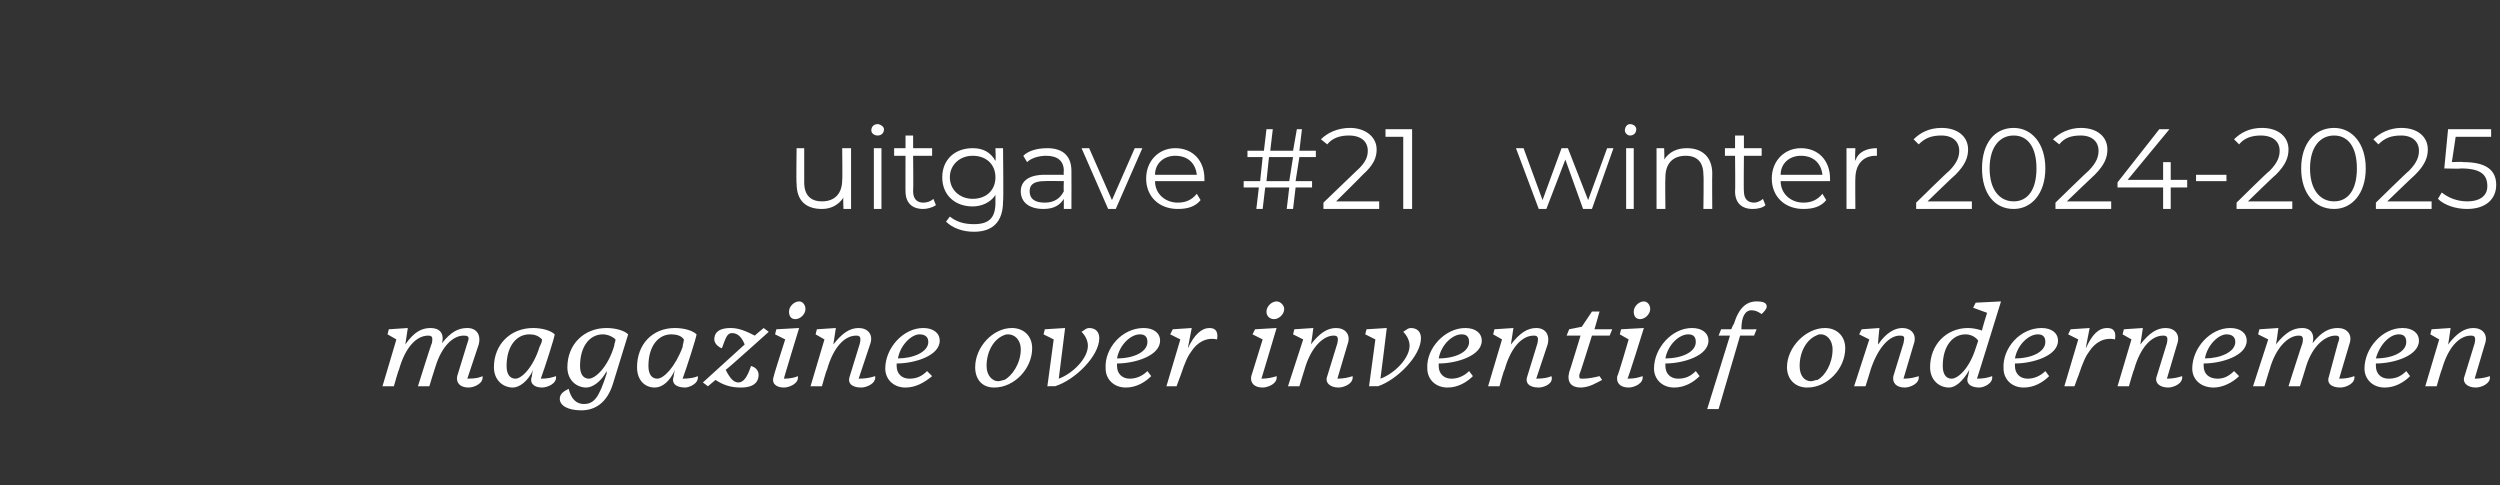 <?xml version="1.0" standalone="no"?><!DOCTYPE svg PUBLIC "-//W3C//DTD SVG 1.1//EN" "http://www.w3.org/Graphics/SVG/1.1/DTD/svg11.dtd"><svg xmlns="http://www.w3.org/2000/svg" version="1.1" width="197.4px" height="38.3px" viewBox="0 -1 197.4 38.3" style="top:-1px"><rect x="0" y="-1" width="197.4" height="38.3" fill="#333333" stroke="none"/>  <desc>uitgave #21 winter 2024 2025 magazine over inventief ondernemen</desc>  <defs/>  <g id="Polygon16445">    <path d="M 36.1 28.7 C 36.1 28.7 36.9 26.1 36.9 26.1 C 37.1 25.6 37 25.5 36.6 25.5 C 35.8 25.5 34.9 26.3 34.4 27.9 C 34.38 27.92 33.9 29.5 33.9 29.5 L 33 29.5 C 33 29.5 34.07 26.08 34.1 26.1 C 34.2 25.6 34.1 25.5 33.8 25.5 C 32.9 25.5 32 26.4 31.5 28.2 C 31.47 28.18 31.1 29.5 31.1 29.5 L 30.2 29.5 L 31.3 25.8 L 30.6 25.4 L 30.7 25 L 32.2 24.9 C 32.2 24.9 32 26.25 32 26.2 C 32.7 25.2 33.3 24.9 34 24.9 C 34.7 24.9 35.1 25.3 34.9 26.1 C 35.6 25.2 36.2 24.9 36.9 24.9 C 37.6 24.9 38 25.4 37.8 26.2 C 37.8 26.2 36.9 28.9 36.9 28.9 C 37.6 28.9 37.9 28.8 38.1 28.7 C 38.2 29.3 37.4 29.6 37 29.6 C 36.3 29.6 36 29.2 36.1 28.7 Z M 42 28.7 C 42 28.7 42 28.5 42.1 28.2 C 41.7 29.1 41 29.6 40.5 29.6 C 39.7 29.6 39 29 39 28 C 39 26.2 40.3 24.9 42.1 24.9 C 42.8 24.9 43.5 25.1 43.8 25.4 C 43.8 25.6 43 28.1 42.7 28.9 C 43.3 28.9 43.6 28.8 43.9 28.7 C 44 29.3 43.2 29.6 42.8 29.6 C 42.1 29.6 41.8 29.2 42 28.7 Z M 42.6 26.4 C 42.7 26.2 42.8 26 42.8 25.8 C 42.5 25.5 42.2 25.4 41.8 25.4 C 40.8 25.4 40 26.3 40 27.9 C 40 28.6 40.3 28.9 40.7 28.9 C 41.2 28.9 42.1 28 42.6 26.4 Z M 48.5 26.3 C 48.5 26.3 48.5 26.3 48.5 26.3 C 48.5 26.1 48.6 26 48.6 25.8 C 48.4 25.6 48 25.4 47.6 25.4 C 46.6 25.4 45.8 26.3 45.8 27.9 C 45.8 28.6 46.1 28.9 46.5 28.9 C 47 28.9 48 28 48.5 26.3 Z M 44.2 30.5 C 44.2 30.1 44.5 29.9 44.9 29.7 C 45.1 30.5 45.5 30.9 46.1 30.9 C 46.9 30.9 47.3 30.4 47.9 28.5 C 47.9 28.5 47.9 28.4 47.9 28.3 C 47.5 29.1 46.8 29.6 46.3 29.6 C 45.5 29.6 44.8 29 44.8 28 C 44.8 26.2 46.1 24.9 47.9 24.9 C 48.6 24.9 49.3 25.1 49.6 25.4 C 49.6 25.4 48.4 29.3 48.4 29.3 C 47.9 30.9 46.9 31.4 45.9 31.4 C 44.8 31.4 44.2 31 44.2 30.5 Z M 53.2 28.7 C 53.2 28.7 53.2 28.5 53.3 28.2 C 52.9 29.1 52.3 29.6 51.7 29.6 C 50.9 29.6 50.3 29 50.3 28 C 50.3 26.2 51.5 24.9 53.3 24.9 C 54 24.9 54.7 25.1 55 25.4 C 55 25.6 54.2 28.1 53.9 28.9 C 54.5 28.9 54.9 28.8 55.1 28.7 C 55.2 29.3 54.4 29.6 54.1 29.6 C 53.3 29.6 53 29.2 53.2 28.7 Z M 53.9 26.4 C 53.9 26.2 54 26 54 25.8 C 53.8 25.5 53.4 25.4 53 25.4 C 52 25.4 51.2 26.3 51.2 27.9 C 51.2 28.6 51.5 28.9 51.9 28.9 C 52.4 28.9 53.3 28 53.9 26.4 Z M 56.5 29 C 56.5 28.99 55.9 29.5 55.9 29.5 L 55.5 29.2 C 55.5 29.2 58.82 26.18 58.8 26.2 C 58.6 25.7 58.3 25.3 57.8 25.3 C 57.4 25.3 57.3 25.7 57 26.5 C 56.7 26.4 56.4 26.1 56.4 25.8 C 56.4 25.4 56.6 24.9 57.7 24.9 C 58.4 24.9 59 25.2 59.6 25.5 C 59.62 25.46 60.3 24.9 60.3 24.9 L 60.7 25.2 C 60.7 25.2 57.34 28.23 57.3 28.2 C 57.6 28.8 57.9 29.2 58.3 29.2 C 58.7 29.2 59 28.8 59.3 27.9 C 59.7 28 59.9 28.3 59.9 28.6 C 59.9 29.1 59.6 29.6 58.5 29.6 C 57.7 29.6 57.1 29.4 56.5 29 Z M 63.6 23.4 C 63.6 23.8 63.2 24.2 62.8 24.2 C 62.5 24.2 62.3 24 62.3 23.6 C 62.3 23.2 62.7 22.8 63.1 22.8 C 63.4 22.8 63.6 23.1 63.6 23.4 Z M 61.1 28.7 C 61.06 28.72 62 25.8 62 25.8 L 61.2 25.4 L 61.3 25 L 63.1 24.9 C 63.1 24.9 61.86 28.94 61.9 28.9 C 62.4 28.9 62.8 28.8 63 28.7 C 63.1 29.3 62.3 29.6 61.9 29.6 C 61.2 29.6 60.9 29.2 61.1 28.7 Z M 67.1 28.7 C 67.1 28.7 67.9 26.1 67.9 26.1 C 68 25.6 67.9 25.5 67.6 25.5 C 66.7 25.5 65.8 26.4 65.3 28.2 C 65.26 28.18 64.9 29.5 64.9 29.5 L 64 29.5 L 65.1 25.8 L 64.4 25.4 L 64.5 25 L 66 24.9 C 66 24.9 65.8 26.19 65.8 26.2 C 66.5 25.3 67.1 24.9 67.8 24.9 C 68.5 24.9 69 25.4 68.7 26.2 C 68.7 26.2 67.8 28.9 67.8 28.9 C 68.4 28.9 68.8 28.8 69.1 28.7 C 69.2 29.3 68.4 29.6 68 29.6 C 67.2 29.6 66.9 29.2 67.1 28.7 Z M 69.9 28.1 C 69.9 26.5 71.3 24.9 72.9 24.9 C 73.7 24.9 74.2 25.3 74.2 25.9 C 74.2 27.1 72.2 27.7 70.8 27.7 C 70.8 27.8 70.8 27.8 70.8 27.9 C 70.8 28.5 71.2 28.9 71.8 28.9 C 72.4 28.9 72.8 28.7 73.2 28.3 C 73.2 28.3 73.6 28.7 73.6 28.7 C 73 29.2 72.3 29.6 71.5 29.6 C 70.5 29.6 69.9 28.9 69.9 28.1 Z M 70.9 27.3 C 72.1 27.3 73.3 26.8 73.3 26 C 73.3 25.5 72.9 25.4 72.6 25.4 C 72 25.4 71.1 26.2 70.9 27.3 Z M 81.5 26.5 C 81.5 28.1 80.1 29.6 78.5 29.6 C 77.5 29.6 77 28.9 77 28 C 77 26.4 78.4 24.9 79.9 24.9 C 80.8 24.9 81.5 25.5 81.5 26.5 Z M 79.2 25.5 C 78.5 25.8 77.9 26.7 77.9 27.9 C 77.9 28.7 78.4 29.1 78.8 29.1 C 79 29.1 79.2 29 79.3 29 C 79.9 28.7 80.6 27.7 80.6 26.6 C 80.6 25.8 80.1 25.4 79.6 25.4 C 79.5 25.4 79.4 25.4 79.2 25.5 Z M 82.7 29.5 L 83.2 25.8 L 82.4 25.4 L 82.5 25 L 84.1 24.9 C 84.1 24.9 83.6 28.91 83.6 28.9 C 84.7 28.5 85.9 27.3 85.9 26.3 C 85.9 25.9 85.7 25.5 85.4 25.2 C 85.7 25 85.8 24.9 86 24.9 C 86.5 24.9 86.8 25.2 86.8 25.7 C 86.8 27.1 84.9 29 83.3 29.5 C 83.35 29.48 82.7 29.5 82.7 29.5 Z M 87.3 28.1 C 87.2 26.5 88.6 24.9 90.3 24.9 C 91.1 24.9 91.6 25.3 91.6 25.9 C 91.6 27.1 89.6 27.7 88.2 27.7 C 88.2 27.8 88.2 27.8 88.2 27.9 C 88.2 28.5 88.6 28.9 89.2 28.9 C 89.7 28.9 90.2 28.7 90.6 28.3 C 90.6 28.3 90.9 28.7 90.9 28.7 C 90.4 29.2 89.7 29.6 88.9 29.6 C 87.9 29.6 87.3 28.9 87.3 28.1 Z M 88.2 27.3 C 89.5 27.3 90.6 26.8 90.6 26 C 90.6 25.5 90.3 25.4 90 25.4 C 89.3 25.4 88.4 26.2 88.2 27.3 Z M 92.1 29.5 L 93.2 25.8 L 92.4 25.4 L 92.6 25 L 94.1 24.9 C 94.1 24.9 93.78 26.53 93.8 26.5 C 94.3 25.4 94.9 24.9 95.5 24.9 C 96 24.9 96.2 25.2 96.1 25.8 C 95.2 25.6 94.5 26.1 94.1 26.7 C 93.8 27.1 93.6 27.5 93.2 28.7 C 93.21 28.66 92.9 29.5 92.9 29.5 L 92.1 29.5 Z M 101.4 23.4 C 101.4 23.8 101 24.2 100.6 24.2 C 100.3 24.2 100 24 100 23.6 C 100 23.2 100.4 22.8 100.8 22.8 C 101.1 22.8 101.4 23.1 101.4 23.4 Z M 98.8 28.7 C 98.8 28.72 99.7 25.8 99.7 25.8 L 98.9 25.4 L 99.1 25 L 100.8 24.9 C 100.8 24.9 99.6 28.94 99.6 28.9 C 100.1 28.9 100.5 28.8 100.8 28.7 C 100.9 29.3 100.1 29.6 99.7 29.6 C 99 29.6 98.7 29.2 98.8 28.7 Z M 104.8 28.7 C 104.8 28.7 105.6 26.1 105.6 26.1 C 105.7 25.6 105.6 25.5 105.3 25.5 C 104.5 25.5 103.5 26.4 103 28.2 C 103 28.18 102.6 29.5 102.6 29.5 L 101.7 29.5 L 102.9 25.8 L 102.1 25.4 L 102.2 25 L 103.7 24.9 C 103.7 24.9 103.54 26.19 103.5 26.2 C 104.2 25.3 104.8 24.9 105.5 24.9 C 106.2 24.9 106.7 25.4 106.4 26.2 C 106.4 26.2 105.6 28.9 105.6 28.9 C 106.1 28.9 106.5 28.8 106.8 28.7 C 106.9 29.3 106.1 29.6 105.7 29.6 C 105 29.6 104.6 29.2 104.8 28.7 Z M 108.1 29.5 L 108.6 25.8 L 107.8 25.4 L 107.9 25 L 109.5 24.9 C 109.5 24.9 109.01 28.91 109 28.9 C 110.1 28.5 111.3 27.3 111.3 26.3 C 111.3 25.9 111.1 25.5 110.8 25.2 C 111.1 25 111.2 24.9 111.4 24.9 C 111.9 24.9 112.2 25.2 112.2 25.7 C 112.2 27.1 110.3 29 108.8 29.5 C 108.75 29.48 108.1 29.5 108.1 29.5 Z M 112.7 28.1 C 112.6 26.5 114.1 24.9 115.7 24.9 C 116.5 24.9 117 25.3 117 25.9 C 117 27.1 115 27.7 113.6 27.7 C 113.6 27.8 113.6 27.8 113.6 27.9 C 113.6 28.5 114 28.9 114.6 28.9 C 115.1 28.9 115.6 28.7 116 28.3 C 116 28.3 116.3 28.7 116.3 28.7 C 115.8 29.2 115.1 29.6 114.3 29.6 C 113.3 29.6 112.7 28.9 112.7 28.1 Z M 113.6 27.3 C 114.9 27.3 116 26.8 116 26 C 116 25.5 115.7 25.4 115.4 25.4 C 114.7 25.4 113.8 26.2 113.6 27.3 Z M 120.6 28.7 C 120.6 28.7 121.4 26.1 121.4 26.1 C 121.5 25.6 121.4 25.5 121.1 25.5 C 120.2 25.5 119.3 26.4 118.8 28.2 C 118.75 28.18 118.4 29.5 118.4 29.5 L 117.5 29.5 L 118.6 25.8 L 117.9 25.4 L 118 25 L 119.5 24.9 C 119.5 24.9 119.3 26.19 119.3 26.2 C 120 25.3 120.6 24.9 121.3 24.9 C 122 24.9 122.4 25.4 122.2 26.2 C 122.2 26.2 121.3 28.9 121.3 28.9 C 121.9 28.9 122.3 28.8 122.5 28.7 C 122.7 29.3 121.9 29.6 121.5 29.6 C 120.7 29.6 120.4 29.2 120.6 28.7 Z M 124.8 29.6 C 124.1 29.6 123.7 29.2 123.9 28.4 C 123.91 28.43 124.8 25.5 124.8 25.5 L 123.7 25.5 L 123.9 25 L 124.9 24.8 L 125.7 23.6 L 126.3 23.6 L 125.9 25 L 127.3 25 L 127.1 25.5 L 125.7 25.5 C 125.7 25.5 124.73 28.61 124.7 28.6 C 124.7 28.9 124.7 28.9 125 28.9 C 125.4 28.9 125.9 28.8 126.3 28.7 C 126.3 28.7 126.5 29 126.5 29 C 126.1 29.2 125.5 29.6 124.8 29.6 Z M 130.3 23.4 C 130.3 23.8 129.9 24.2 129.5 24.2 C 129.2 24.2 129 24 129 23.6 C 129 23.2 129.4 22.8 129.8 22.8 C 130.1 22.8 130.3 23.1 130.3 23.4 Z M 127.7 28.7 C 127.75 28.72 128.6 25.8 128.6 25.8 L 127.9 25.4 L 128 25 L 129.8 24.9 C 129.8 24.9 128.55 28.94 128.5 28.9 C 129.1 28.9 129.4 28.8 129.7 28.7 C 129.8 29.3 129 29.6 128.6 29.6 C 127.9 29.6 127.6 29.2 127.7 28.7 Z M 130.6 28.1 C 130.6 26.5 132 24.9 133.6 24.9 C 134.4 24.9 134.9 25.3 134.9 25.9 C 134.9 27.1 132.9 27.7 131.5 27.7 C 131.5 27.8 131.5 27.8 131.5 27.9 C 131.5 28.5 131.9 28.9 132.5 28.9 C 133.1 28.9 133.5 28.7 133.9 28.3 C 133.9 28.3 134.2 28.7 134.2 28.7 C 133.7 29.2 133 29.6 132.2 29.6 C 131.2 29.6 130.6 28.9 130.6 28.1 Z M 131.5 27.3 C 132.8 27.3 133.9 26.8 133.9 26 C 133.9 25.5 133.6 25.4 133.3 25.4 C 132.6 25.4 131.7 26.2 131.5 27.3 Z M 137.4 25.5 L 135.7 31.3 L 134.8 31.3 L 136.6 25.5 L 135.7 25.5 L 135.9 25 L 136.7 25 C 136.7 25 136.87 24.57 136.9 24.6 C 137.3 23.3 137.9 22.8 138.7 22.8 C 139.2 22.8 139.5 22.9 139.5 23.2 C 139.5 23.4 139.3 23.6 139.1 23.8 C 138.8 23.6 138.6 23.5 138.3 23.5 C 137.8 23.5 137.5 24 137.5 25 C 137.5 25 137.5 25 137.5 25 C 137.47 25.01 138.7 25 138.7 25 L 138.5 25.5 L 137.4 25.5 Z M 145.7 26.5 C 145.7 28.1 144.3 29.6 142.7 29.6 C 141.7 29.6 141.1 28.9 141.1 28 C 141.1 26.4 142.6 24.9 144.1 24.9 C 145 24.9 145.7 25.5 145.7 26.5 Z M 143.4 25.5 C 142.7 25.8 142.1 26.7 142.1 27.9 C 142.1 28.7 142.5 29.1 143 29.1 C 143.2 29.1 143.3 29 143.5 29 C 144.1 28.7 144.7 27.7 144.7 26.6 C 144.7 25.8 144.2 25.4 143.8 25.4 C 143.6 25.4 143.6 25.4 143.4 25.5 Z M 149.5 28.7 C 149.5 28.7 150.3 26.1 150.3 26.1 C 150.4 25.6 150.4 25.5 150 25.5 C 149.2 25.5 148.3 26.4 147.7 28.2 C 147.72 28.18 147.3 29.5 147.3 29.5 L 146.4 29.5 L 147.6 25.8 L 146.8 25.4 L 147 25 L 148.4 24.9 C 148.4 24.9 148.26 26.19 148.3 26.2 C 148.9 25.3 149.6 24.9 150.2 24.9 C 150.9 24.9 151.4 25.4 151.1 26.2 C 151.1 26.2 150.3 28.9 150.3 28.9 C 150.8 28.9 151.2 28.8 151.5 28.7 C 151.6 29.3 150.8 29.6 150.4 29.6 C 149.7 29.6 149.4 29.2 149.5 28.7 Z M 155.4 28.7 C 155.4 28.7 155.5 28.2 155.5 28.2 C 155 29.1 154.4 29.6 153.9 29.6 C 153.1 29.6 152.4 29 152.4 28 C 152.4 26.2 153.7 24.9 155.4 24.9 C 155.8 24.9 156.2 25 156.5 25.1 C 156.46 25.11 156.9 23.7 156.9 23.7 L 155.8 23.3 L 156 22.9 L 158 22.8 C 158 22.8 156.1 28.95 156.1 28.9 C 156.7 28.9 157 28.8 157.3 28.7 C 157.4 29.3 156.6 29.6 156.3 29.6 C 155.5 29.6 155.2 29.2 155.4 28.7 Z M 156 26.5 C 156 26.5 156.2 25.9 156.2 25.9 C 156 25.6 155.6 25.4 155.2 25.4 C 154.2 25.4 153.4 26.3 153.4 27.9 C 153.4 28.6 153.7 28.9 154.1 28.9 C 154.6 28.9 155.5 28.1 156 26.5 Z M 158.2 28.1 C 158.1 26.5 159.5 24.9 161.2 24.9 C 162 24.9 162.5 25.3 162.5 25.9 C 162.5 27.1 160.5 27.7 159.1 27.7 C 159.1 27.8 159.1 27.8 159.1 27.9 C 159.1 28.5 159.5 28.9 160.1 28.9 C 160.6 28.9 161.1 28.7 161.5 28.3 C 161.5 28.3 161.8 28.7 161.8 28.7 C 161.3 29.2 160.6 29.6 159.8 29.6 C 158.8 29.6 158.2 28.9 158.2 28.1 Z M 159.1 27.3 C 160.4 27.3 161.5 26.8 161.5 26 C 161.5 25.5 161.2 25.4 160.9 25.4 C 160.2 25.4 159.3 26.2 159.1 27.3 Z M 163 29.5 L 164.1 25.8 L 163.3 25.4 L 163.5 25 L 165 24.9 C 165 24.9 164.67 26.53 164.7 26.5 C 165.2 25.4 165.7 24.9 166.4 24.9 C 166.9 24.9 167.1 25.2 167 25.8 C 166.1 25.6 165.4 26.1 165 26.7 C 164.7 27.1 164.5 27.5 164.1 28.7 C 164.1 28.66 163.8 29.5 163.8 29.5 L 163 29.5 Z M 170.3 28.7 C 170.3 28.7 171.1 26.1 171.1 26.1 C 171.2 25.6 171.1 25.5 170.8 25.5 C 169.9 25.5 169 26.4 168.5 28.2 C 168.47 28.18 168.1 29.5 168.1 29.5 L 167.2 29.5 L 168.3 25.8 L 167.6 25.4 L 167.7 25 L 169.2 24.9 C 169.2 24.9 169.01 26.19 169 26.2 C 169.7 25.3 170.3 24.9 171 24.9 C 171.7 24.9 172.2 25.4 171.9 26.2 C 171.9 26.2 171.1 28.9 171.1 28.9 C 171.6 28.9 172 28.8 172.3 28.7 C 172.4 29.3 171.6 29.6 171.2 29.6 C 170.5 29.6 170.1 29.2 170.3 28.7 Z M 173.1 28.1 C 173.1 26.5 174.5 24.9 176.1 24.9 C 176.9 24.9 177.4 25.3 177.4 25.9 C 177.4 27.1 175.4 27.7 174 27.7 C 174 27.8 174 27.8 174 27.9 C 174 28.5 174.4 28.9 175.1 28.9 C 175.6 28.9 176 28.7 176.4 28.3 C 176.4 28.3 176.8 28.7 176.8 28.7 C 176.3 29.2 175.5 29.6 174.8 29.6 C 173.7 29.6 173.1 28.9 173.1 28.1 Z M 174.1 27.3 C 175.3 27.3 176.5 26.8 176.5 26 C 176.5 25.5 176.1 25.4 175.8 25.4 C 175.2 25.4 174.3 26.2 174.1 27.3 Z M 183.9 28.7 C 183.9 28.7 184.6 26.1 184.6 26.1 C 184.8 25.6 184.7 25.5 184.4 25.5 C 183.6 25.5 182.6 26.3 182.1 27.9 C 182.11 27.92 181.6 29.5 181.6 29.5 L 180.7 29.5 C 180.7 29.5 181.79 26.08 181.8 26.1 C 181.9 25.6 181.8 25.5 181.5 25.5 C 180.7 25.5 179.7 26.4 179.2 28.2 C 179.2 28.18 178.8 29.5 178.8 29.5 L 177.9 29.5 L 179.1 25.8 L 178.3 25.4 L 178.4 25 L 179.9 24.9 C 179.9 24.9 179.73 26.25 179.7 26.2 C 180.5 25.2 181.1 24.9 181.8 24.9 C 182.4 24.9 182.8 25.3 182.6 26.1 C 183.3 25.2 183.9 24.9 184.6 24.9 C 185.3 24.9 185.8 25.4 185.5 26.2 C 185.5 26.2 184.7 28.9 184.7 28.9 C 185.3 28.9 185.6 28.8 185.9 28.7 C 186 29.3 185.2 29.6 184.8 29.6 C 184 29.6 183.7 29.2 183.9 28.7 Z M 186.7 28.1 C 186.7 26.5 188.1 24.9 189.7 24.9 C 190.5 24.9 191 25.3 191 25.9 C 191 27.1 189 27.7 187.6 27.7 C 187.6 27.8 187.6 27.8 187.6 27.9 C 187.6 28.5 188 28.9 188.6 28.9 C 189.2 28.9 189.6 28.7 190 28.3 C 190 28.3 190.3 28.7 190.3 28.7 C 189.8 29.2 189.1 29.6 188.3 29.6 C 187.3 29.6 186.7 28.9 186.7 28.1 Z M 187.6 27.3 C 188.9 27.3 190 26.8 190 26 C 190 25.5 189.7 25.4 189.4 25.4 C 188.7 25.4 187.9 26.2 187.6 27.3 Z M 194.6 28.7 C 194.6 28.7 195.4 26.1 195.4 26.1 C 195.5 25.6 195.4 25.5 195.1 25.5 C 194.2 25.5 193.3 26.4 192.8 28.2 C 192.77 28.18 192.4 29.5 192.4 29.5 L 191.5 29.5 L 192.6 25.8 L 191.9 25.4 L 192 25 L 193.5 24.9 C 193.5 24.9 193.32 26.19 193.3 26.2 C 194 25.3 194.6 24.9 195.3 24.9 C 196 24.9 196.5 25.4 196.2 26.2 C 196.2 26.2 195.4 28.9 195.4 28.9 C 195.9 28.9 196.3 28.8 196.6 28.7 C 196.7 29.3 195.9 29.6 195.5 29.6 C 194.8 29.6 194.4 29.2 194.6 28.7 Z " stroke="none" fill="#fff"/>  </g>  <g id="Polygon16444">    <path d="M 67.2 10.7 L 67.2 15.5 L 66.6 15.5 C 66.6 15.5 66.56 14.62 66.6 14.6 C 66.2 15.2 65.6 15.5 64.9 15.5 C 63.7 15.5 62.9 14.9 62.9 13.5 C 62.86 13.49 62.9 10.7 62.9 10.7 L 63.5 10.7 C 63.5 10.7 63.5 13.43 63.5 13.4 C 63.5 14.4 64 14.9 64.9 14.9 C 65.9 14.9 66.5 14.3 66.5 13.2 C 66.53 13.23 66.5 10.7 66.5 10.7 L 67.2 10.7 Z M 68.8 9.3 C 68.8 9 69 8.8 69.3 8.8 C 69.5 8.8 69.8 9 69.8 9.2 C 69.8 9.5 69.6 9.7 69.3 9.7 C 69 9.7 68.8 9.5 68.8 9.3 Z M 69 10.7 L 69.6 10.7 L 69.6 15.5 L 69 15.5 L 69 10.7 Z M 73.9 15.2 C 73.6 15.4 73.2 15.5 72.9 15.5 C 72 15.5 71.5 15 71.5 14.1 C 71.49 14.15 71.5 11.3 71.5 11.3 L 70.6 11.3 L 70.6 10.7 L 71.5 10.7 L 71.5 9.7 L 72.1 9.7 L 72.1 10.7 L 73.6 10.7 L 73.6 11.3 L 72.1 11.3 C 72.1 11.3 72.13 14.11 72.1 14.1 C 72.1 14.7 72.4 15 72.9 15 C 73.2 15 73.5 14.9 73.7 14.7 C 73.7 14.7 73.9 15.2 73.9 15.2 Z M 79.2 10.7 C 79.2 10.7 79.25 14.9 79.2 14.9 C 79.2 16.5 78.4 17.3 76.9 17.3 C 76 17.3 75.2 17 74.7 16.5 C 74.7 16.5 75 16.1 75 16.1 C 75.5 16.5 76.1 16.7 76.9 16.7 C 78.1 16.7 78.6 16.2 78.6 15 C 78.6 15 78.6 14.4 78.6 14.4 C 78.2 15 77.5 15.3 76.8 15.3 C 75.4 15.3 74.4 14.4 74.4 13 C 74.4 11.6 75.4 10.7 76.8 10.7 C 77.6 10.7 78.2 11 78.6 11.7 C 78.64 11.66 78.6 10.7 78.6 10.7 L 79.2 10.7 Z M 78.6 13 C 78.6 12 77.9 11.3 76.8 11.3 C 75.8 11.3 75 12 75 13 C 75 14 75.8 14.7 76.8 14.7 C 77.9 14.7 78.6 14 78.6 13 Z M 84.6 12.5 C 84.61 12.55 84.6 15.5 84.6 15.5 L 84 15.5 C 84 15.5 84 14.74 84 14.7 C 83.7 15.2 83.2 15.5 82.4 15.5 C 81.3 15.5 80.6 15 80.6 14.1 C 80.6 13.4 81.1 12.8 82.5 12.8 C 82.47 12.81 84 12.8 84 12.8 C 84 12.8 83.97 12.52 84 12.5 C 84 11.7 83.5 11.3 82.6 11.3 C 82 11.3 81.4 11.5 81.1 11.8 C 81.1 11.8 80.8 11.3 80.8 11.3 C 81.2 10.9 81.9 10.7 82.7 10.7 C 83.9 10.7 84.6 11.3 84.6 12.5 Z M 84 14.1 C 83.97 14.06 84 13.3 84 13.3 C 84 13.3 82.49 13.28 82.5 13.3 C 81.6 13.3 81.3 13.6 81.3 14.1 C 81.3 14.7 81.7 15 82.5 15 C 83.2 15 83.7 14.7 84 14.1 Z M 90.2 10.7 L 88.1 15.5 L 87.5 15.5 L 85.4 10.7 L 86 10.7 L 87.8 14.8 L 89.6 10.7 L 90.2 10.7 Z M 95.1 13.3 C 95.1 13.3 91.2 13.3 91.2 13.3 C 91.2 14.3 92 15 93 15 C 93.6 15 94.1 14.8 94.5 14.3 C 94.5 14.3 94.8 14.8 94.8 14.8 C 94.4 15.3 93.8 15.5 93 15.5 C 91.5 15.5 90.5 14.5 90.5 13.1 C 90.5 11.7 91.5 10.7 92.8 10.7 C 94.2 10.7 95.1 11.7 95.1 13.1 C 95.1 13.2 95.1 13.2 95.1 13.3 Z M 91.2 12.8 C 91.2 12.8 94.5 12.8 94.5 12.8 C 94.4 11.9 93.8 11.3 92.8 11.3 C 91.9 11.3 91.2 11.9 91.2 12.8 Z M 102.6 11.4 L 102.3 13.3 L 103.6 13.3 L 103.6 13.8 L 102.3 13.8 L 102.1 15.5 L 101.6 15.5 L 101.8 13.8 L 99.9 13.8 L 99.7 15.5 L 99.2 15.5 L 99.4 13.8 L 98.2 13.8 L 98.2 13.3 L 99.5 13.3 L 99.7 11.4 L 98.5 11.4 L 98.5 10.9 L 99.8 10.9 L 100 9.2 L 100.5 9.2 L 100.3 10.9 L 102.1 10.9 L 102.4 9.2 L 102.8 9.2 L 102.6 10.9 L 103.9 10.9 L 103.9 11.4 L 102.6 11.4 Z M 102.1 11.4 L 100.2 11.4 L 100 13.3 L 101.8 13.3 L 102.1 11.4 Z M 108.9 14.9 L 108.9 15.5 L 104.5 15.5 L 104.5 15 C 104.5 15 107.14 12.46 107.1 12.5 C 107.9 11.8 108 11.3 108 10.9 C 108 10.2 107.5 9.7 106.5 9.7 C 105.8 9.7 105.2 9.9 104.8 10.4 C 104.8 10.4 104.3 10 104.3 10 C 104.8 9.5 105.6 9.1 106.6 9.1 C 107.8 9.1 108.7 9.8 108.7 10.8 C 108.7 11.4 108.5 12 107.6 12.8 C 107.62 12.8 105.5 14.9 105.5 14.9 L 108.9 14.9 Z M 111.5 9.2 L 111.5 15.5 L 110.8 15.5 L 110.8 9.8 L 109.4 9.8 L 109.4 9.2 L 111.5 9.2 Z M 127.4 10.7 L 125.7 15.5 L 125 15.5 L 123.6 11.6 L 122.1 15.5 L 121.5 15.5 L 119.7 10.7 L 120.3 10.7 L 121.8 14.8 L 123.3 10.7 L 123.8 10.7 L 125.4 14.8 L 126.9 10.7 L 127.4 10.7 Z M 128.3 9.3 C 128.3 9 128.5 8.8 128.7 8.8 C 129 8.8 129.2 9 129.2 9.2 C 129.2 9.5 129 9.7 128.7 9.7 C 128.5 9.7 128.3 9.5 128.3 9.3 Z M 128.4 10.7 L 129 10.7 L 129 15.5 L 128.4 15.5 L 128.4 10.7 Z M 135.2 12.7 C 135.18 12.73 135.2 15.5 135.2 15.5 L 134.5 15.5 C 134.5 15.5 134.54 12.8 134.5 12.8 C 134.5 11.8 134 11.3 133.1 11.3 C 132.1 11.3 131.5 11.9 131.5 13 C 131.47 13 131.5 15.5 131.5 15.5 L 130.8 15.5 L 130.8 10.7 L 131.4 10.7 C 131.4 10.7 131.44 11.62 131.4 11.6 C 131.8 11 132.4 10.7 133.2 10.7 C 134.4 10.7 135.2 11.4 135.2 12.7 Z M 139.4 15.2 C 139.2 15.4 138.8 15.5 138.4 15.5 C 137.5 15.5 137 15 137 14.1 C 137.03 14.15 137 11.3 137 11.3 L 136.2 11.3 L 136.2 10.7 L 137 10.7 L 137 9.7 L 137.7 9.7 L 137.7 10.7 L 139.1 10.7 L 139.1 11.3 L 137.7 11.3 C 137.7 11.3 137.67 14.11 137.7 14.1 C 137.7 14.7 138 15 138.5 15 C 138.7 15 139 14.9 139.2 14.7 C 139.2 14.7 139.4 15.2 139.4 15.2 Z M 144.5 13.3 C 144.5 13.3 140.6 13.3 140.6 13.3 C 140.6 14.3 141.4 15 142.4 15 C 143 15 143.5 14.8 143.9 14.3 C 143.9 14.3 144.2 14.8 144.2 14.8 C 143.8 15.3 143.2 15.5 142.4 15.5 C 140.9 15.5 139.9 14.5 139.9 13.1 C 139.9 11.7 140.9 10.7 142.2 10.7 C 143.6 10.7 144.5 11.7 144.5 13.1 C 144.5 13.2 144.5 13.2 144.5 13.3 Z M 140.6 12.8 C 140.6 12.8 143.9 12.8 143.9 12.8 C 143.8 11.9 143.2 11.3 142.2 11.3 C 141.3 11.3 140.6 11.9 140.6 12.8 Z M 148.2 10.7 C 148.2 10.7 148.2 11.3 148.2 11.3 C 148.2 11.3 148.1 11.3 148.1 11.3 C 147.1 11.3 146.5 12 146.5 13.1 C 146.48 13.07 146.5 15.5 146.5 15.5 L 145.8 15.5 L 145.8 10.7 L 146.5 10.7 C 146.5 10.7 146.45 11.67 146.5 11.7 C 146.7 11 147.4 10.7 148.2 10.7 Z M 155.7 14.9 L 155.7 15.5 L 151.3 15.5 L 151.3 15 C 151.3 15 153.89 12.46 153.9 12.5 C 154.6 11.8 154.7 11.3 154.7 10.9 C 154.7 10.2 154.2 9.7 153.3 9.7 C 152.5 9.7 152 9.9 151.5 10.4 C 151.5 10.4 151.1 10 151.1 10 C 151.6 9.5 152.3 9.1 153.3 9.1 C 154.6 9.1 155.4 9.8 155.4 10.8 C 155.4 11.4 155.2 12 154.4 12.8 C 154.36 12.8 152.2 14.9 152.2 14.9 L 155.7 14.9 Z M 156.5 12.3 C 156.5 10.3 157.5 9.1 159 9.1 C 160.4 9.1 161.5 10.3 161.5 12.3 C 161.5 14.3 160.4 15.5 159 15.5 C 157.5 15.5 156.5 14.3 156.5 12.3 Z M 160.8 12.3 C 160.8 10.6 160.1 9.7 159 9.7 C 157.9 9.7 157.1 10.6 157.1 12.3 C 157.1 14 157.9 14.9 159 14.9 C 160.1 14.9 160.8 14 160.8 12.3 Z M 166.7 14.9 L 166.7 15.5 L 162.3 15.5 L 162.3 15 C 162.3 15 164.9 12.46 164.9 12.5 C 165.6 11.8 165.7 11.3 165.7 10.9 C 165.7 10.2 165.2 9.7 164.3 9.7 C 163.5 9.7 163 9.9 162.6 10.4 C 162.6 10.4 162.1 10 162.1 10 C 162.6 9.5 163.4 9.1 164.3 9.1 C 165.6 9.1 166.4 9.8 166.4 10.8 C 166.4 11.4 166.2 12 165.4 12.8 C 165.38 12.8 163.2 14.9 163.2 14.9 L 166.7 14.9 Z M 172.7 13.8 L 171.4 13.8 L 171.4 15.5 L 170.8 15.5 L 170.8 13.8 L 167.2 13.8 L 167.2 13.4 L 170.5 9.2 L 171.3 9.2 L 168 13.2 L 170.8 13.2 L 170.8 11.8 L 171.4 11.8 L 171.4 13.2 L 172.7 13.2 L 172.7 13.8 Z M 173.4 12.8 L 175.8 12.8 L 175.8 13.3 L 173.4 13.3 L 173.4 12.8 Z M 181 14.9 L 181 15.5 L 176.6 15.5 L 176.6 15 C 176.6 15 179.17 12.46 179.2 12.5 C 179.9 11.8 180 11.3 180 10.9 C 180 10.2 179.5 9.7 178.5 9.7 C 177.8 9.7 177.2 9.9 176.8 10.4 C 176.8 10.4 176.4 10 176.4 10 C 176.9 9.5 177.6 9.1 178.6 9.1 C 179.9 9.1 180.7 9.8 180.7 10.8 C 180.7 11.4 180.5 12 179.7 12.8 C 179.65 12.8 177.5 14.9 177.5 14.9 L 181 14.9 Z M 181.7 12.3 C 181.7 10.3 182.8 9.1 184.3 9.1 C 185.7 9.1 186.8 10.3 186.8 12.3 C 186.8 14.3 185.7 15.5 184.3 15.5 C 182.8 15.5 181.7 14.3 181.7 12.3 Z M 186.1 12.3 C 186.1 10.6 185.4 9.7 184.3 9.7 C 183.2 9.7 182.4 10.6 182.4 12.3 C 182.4 14 183.2 14.9 184.3 14.9 C 185.4 14.9 186.1 14 186.1 12.3 Z M 192 14.9 L 192 15.5 L 187.6 15.5 L 187.6 15 C 187.6 15 190.19 12.46 190.2 12.5 C 190.9 11.8 191 11.3 191 10.9 C 191 10.2 190.5 9.7 189.6 9.7 C 188.8 9.7 188.3 9.9 187.8 10.4 C 187.8 10.4 187.4 10 187.4 10 C 187.9 9.5 188.7 9.1 189.6 9.1 C 190.9 9.1 191.7 9.8 191.7 10.8 C 191.7 11.4 191.5 12 190.7 12.8 C 190.67 12.8 188.5 14.9 188.5 14.9 L 192 14.9 Z M 197.1 13.6 C 197.1 14.7 196.3 15.5 194.8 15.5 C 193.9 15.5 193 15.2 192.5 14.7 C 192.5 14.7 192.8 14.2 192.8 14.2 C 193.3 14.6 194 14.9 194.8 14.9 C 195.9 14.9 196.4 14.4 196.4 13.7 C 196.4 12.8 195.9 12.3 194.3 12.3 C 194.31 12.34 193 12.3 193 12.3 L 193.3 9.2 L 196.7 9.2 L 196.7 9.8 L 193.9 9.8 L 193.6 11.8 C 193.6 11.8 194.46 11.76 194.5 11.8 C 196.4 11.8 197.1 12.5 197.1 13.6 Z " stroke="none" fill="#fff"/>  </g></svg>